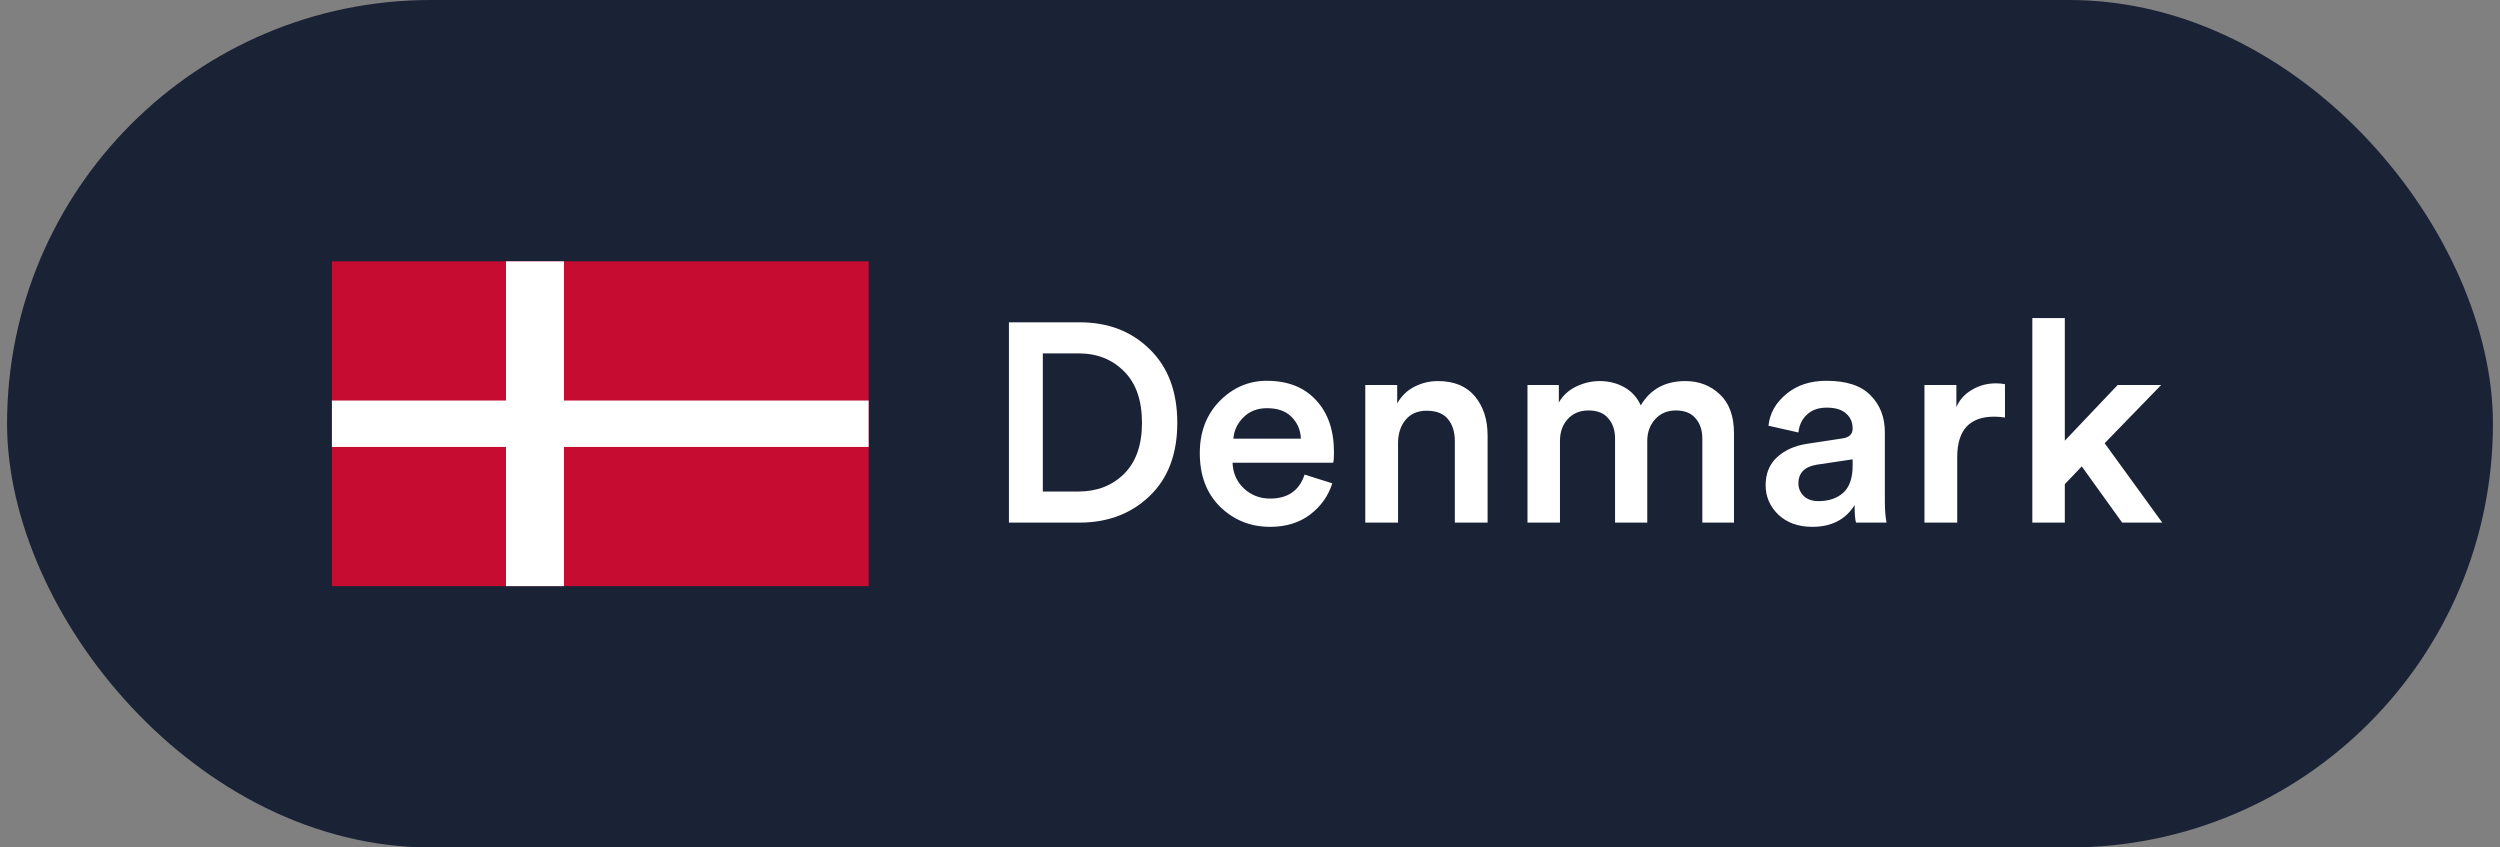 <svg xmlns="http://www.w3.org/2000/svg" width="177" height="60" viewBox="0 0 177 60" fill="none"><rect x="0" y="0" width="177" height="60" fill="#808080" stroke="none"/><rect x=".5" width="176" height="60" rx="30" fill="#1a2236"/><g clip-path="url(#clip0_4_596)"><path d="M23.5 18.5h38v23h-38v-23z" fill="#c60c30"/><path d="M35.824 18.5h4.108v23H35.824v-23z" fill="#fff"/><path d="M23.5 28.357h38v3.286h-38V28.357z" fill="#fff"/></g><path d="M73.832 34.8h2.52C77.659 34.8 78.732 34.387 79.572 33.56 80.426 32.72 80.852 31.513 80.852 29.94 80.852 28.353 80.432 27.14 79.592 26.3 78.752 25.447 77.679 25.02 76.372 25.02H73.832V34.8zM76.432 37h-5V22.82h5.02C78.452 22.82 80.099 23.453 81.392 24.72 82.699 25.987 83.352 27.727 83.352 29.94 83.352 32.14 82.699 33.867 81.392 35.12 80.086 36.373 78.432 37 76.432 37zm10.893-5.94H92.105C92.078 30.447 91.858 29.933 91.445 29.52 91.045 29.107 90.465 28.9 89.705 28.9 89.012 28.9 88.452 29.12 88.025 29.56 87.598 29.987 87.365 30.487 87.325 31.06zM92.365 33.6 94.325 34.22C94.045 35.113 93.518 35.853 92.745 36.44 91.985 37.013 91.045 37.3 89.925 37.3 88.538 37.3 87.358 36.827 86.385 35.88c-.96-.947-1.44-2.213-1.44-3.8.0-1.493.467-2.72 1.4-3.68C87.292 27.44 88.405 26.96 89.685 26.96 91.178 26.96 92.345 27.42 93.185 28.34 94.025 29.247 94.445 30.473 94.445 32.02 94.445 32.433 94.425 32.68 94.385 32.76H87.265C87.292 33.493 87.558 34.1 88.065 34.58 88.585 35.06 89.205 35.3 89.925 35.3 91.178 35.3 91.992 34.733 92.365 33.6zm6.617-2.22V37H96.662V27.26H98.922v1.3C99.229 28.027 99.635 27.633 100.142 27.38 100.662 27.113 101.215 26.98 101.802 26.98 102.949 26.98 103.822 27.34 104.422 28.06 105.022 28.78 105.322 29.707 105.322 30.84V37H103.002V31.24C103.002 30.587 102.842 30.067 102.522 29.68 102.202 29.28 101.695 29.08 101.002 29.08 100.362 29.08 99.862 29.3 99.502 29.74 99.155 30.167 98.982 30.713 98.982 31.38zM110.446 37h-2.3V27.26h2.22V28.5C110.633 28.02 111.033 27.647 111.566 27.38 112.113 27.113 112.673 26.98 113.246 26.98 113.9 26.98 114.486 27.127 115.006 27.42 115.526 27.713 115.913 28.14 116.166 28.7 116.846 27.553 117.9 26.98 119.326 26.98 120.286 26.98 121.1 27.293 121.766 27.92c.667.627 1 1.547 1 2.76V37H120.526V31.06C120.526 30.46 120.366 29.98 120.046 29.62 119.74 29.247 119.273 29.06 118.646 29.06 118.046 29.06 117.56 29.267 117.186 29.68 116.813 30.093 116.626 30.607 116.626 31.22V37h-2.28V31.06C114.346 30.46 114.186 29.98 113.866 29.62 113.56 29.247 113.093 29.06 112.466 29.06 111.853 29.06 111.36 29.267 110.986 29.68 110.626 30.08 110.446 30.593 110.446 31.22V37zm14.561-2.64C125.007 33.533 125.274 32.873 125.807 32.38 126.354 31.873 127.067 31.553 127.947 31.42L130.447 31.04C130.927 30.973 131.167 30.74 131.167 30.34 131.167 29.9 131.014 29.547 130.707 29.28 130.401 29 129.941 28.86 129.327 28.86 128.741 28.86 128.274 29.027 127.927 29.36 127.581 29.68 127.381 30.1 127.327 30.62l-2.12-.48C125.301 29.26 125.721 28.513 126.467 27.9 127.214 27.273 128.161 26.96 129.307 26.96 130.721 26.96 131.761 27.3 132.427 27.98 133.107 28.66 133.447 29.533 133.447 30.6v4.84C133.447 36.08 133.487 36.6 133.567 37h-2.16C131.341 36.8 131.307 36.387 131.307 35.76 130.667 36.787 129.667 37.3 128.307 37.3 127.321 37.3 126.521 37.013 125.907 36.44 125.307 35.853 125.007 35.16 125.007 34.36zM128.747 35.48C129.467 35.48 130.047 35.287 130.487 34.9 130.941 34.5 131.167 33.853 131.167 32.96V32.52L128.627 32.9C127.761 33.047 127.327 33.487 127.327 34.22 127.327 34.567 127.454 34.867 127.707 35.12 127.961 35.36 128.307 35.48 128.747 35.48zm13.205-8.28v2.36C141.685 29.52 141.432 29.5 141.192 29.5 139.445 29.5 138.572 30.453 138.572 32.36V37H136.252V27.26H138.512v1.56C138.739 28.3 139.105 27.893 139.612 27.6 140.119 27.293 140.692 27.14 141.332 27.14 141.545 27.14 141.752 27.16 141.952 27.2zM153.009 27.26l-4 4.12L153.089 37h-2.84L147.389 33.02 146.189 34.28V37H143.889V22.52H146.189V31.2L149.929 27.26H153.009z" fill="#fff"/><defs><clipPath id="clip0_4_596"><rect width="38" height="23" fill="#fff" transform="translate(23.5 18.5)"/></clipPath></defs></svg>